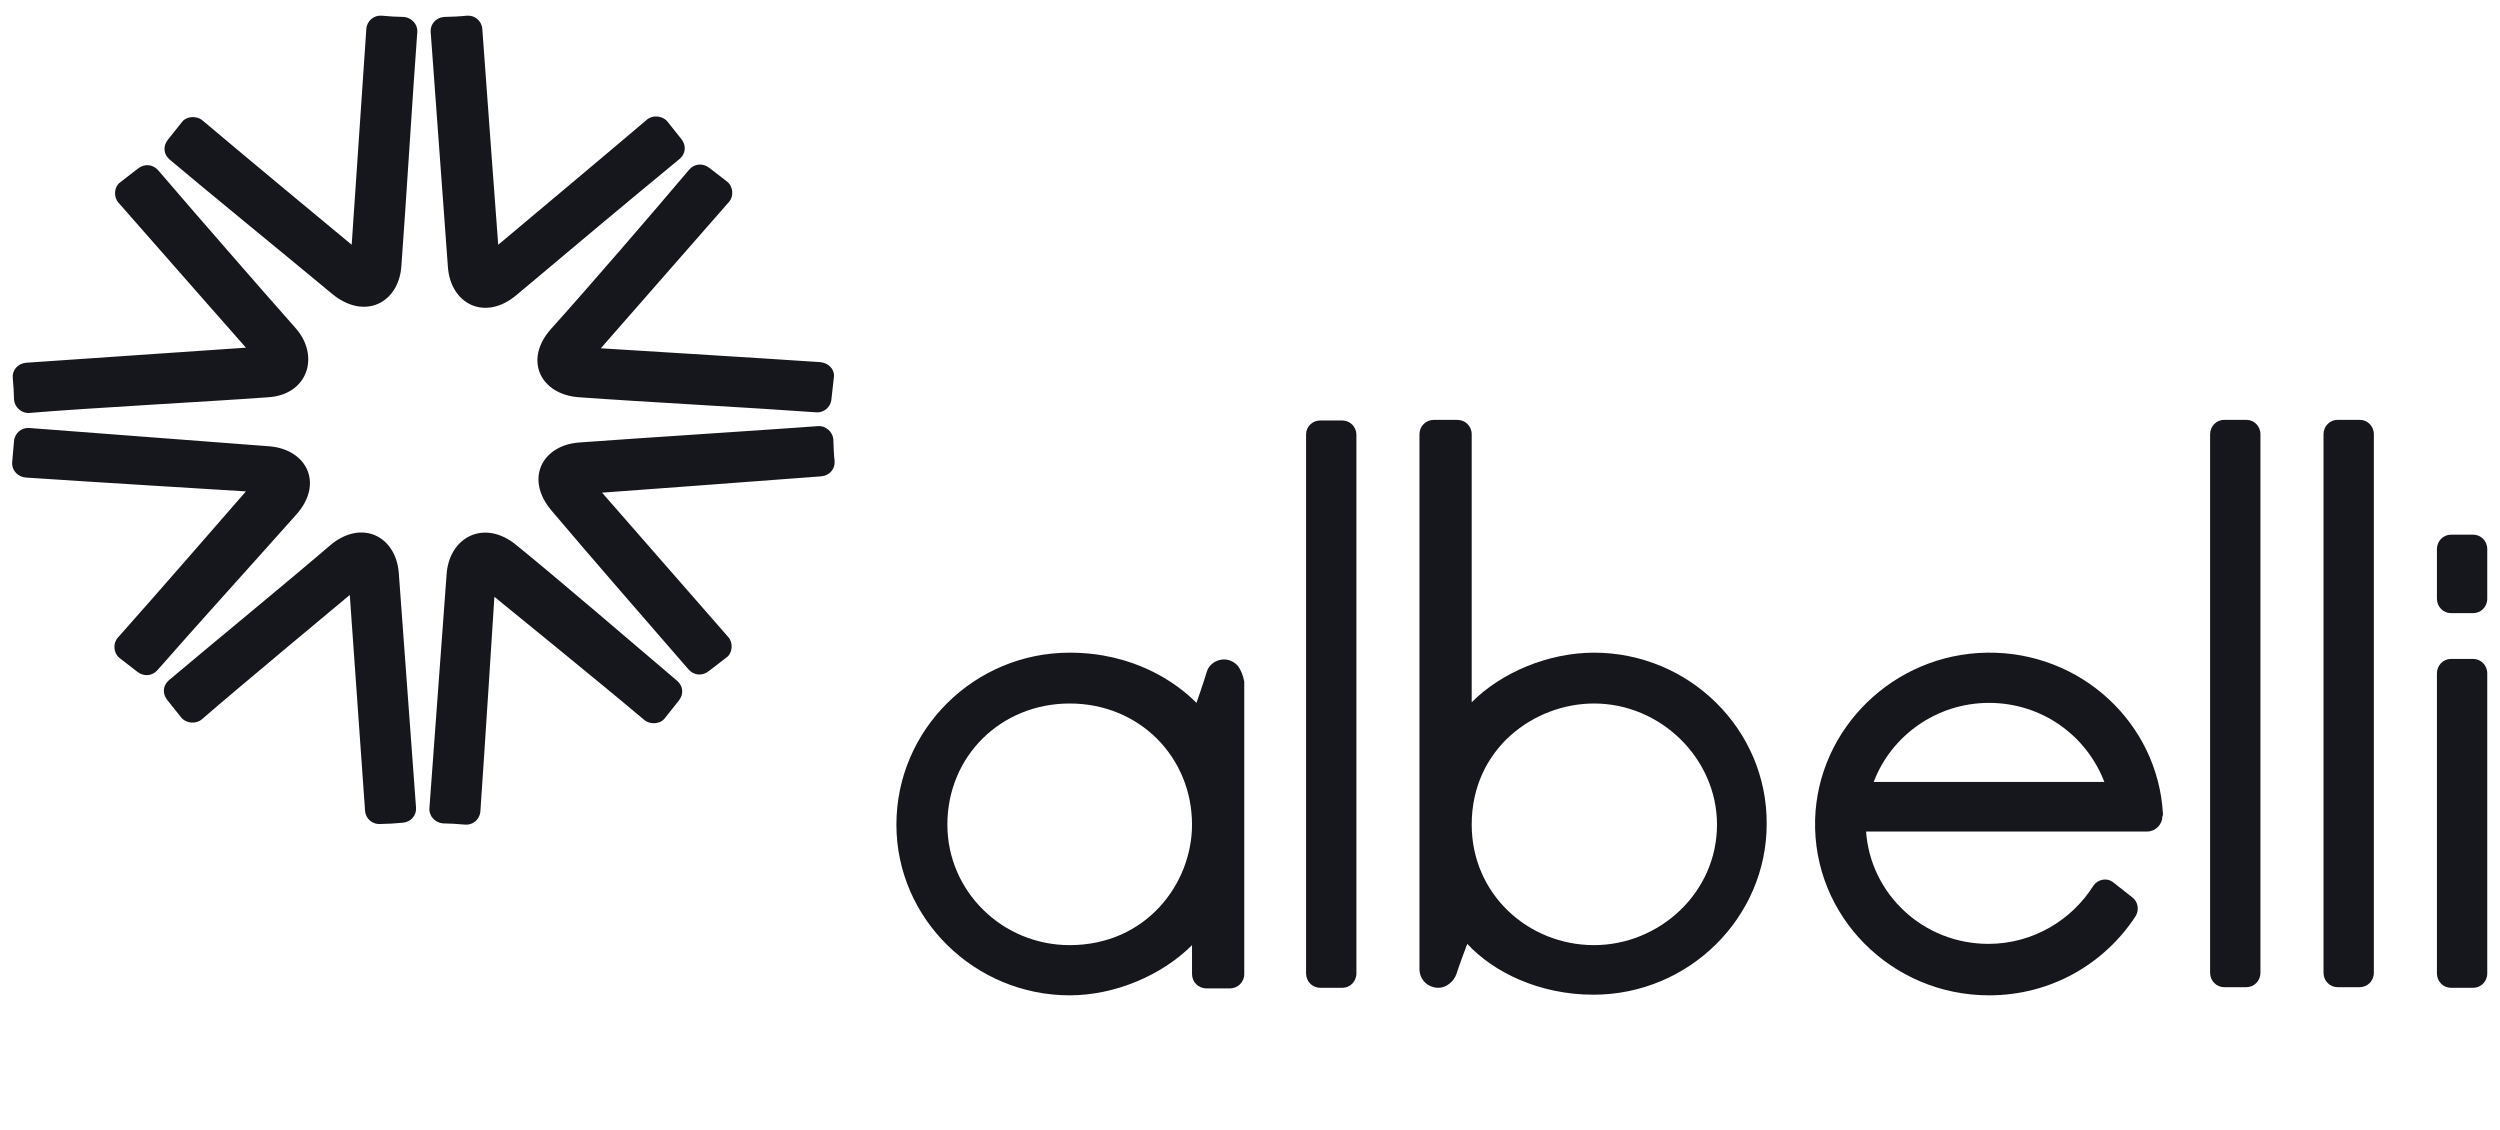 <?xml version="1.0" encoding="UTF-8"?>
<svg xmlns="http://www.w3.org/2000/svg" width="135" height="61" viewBox="0 0 135 61" fill="none">
  <path d="M27.936 15.894C26.216 17.385 24.323 16.436 24.186 14.403C23.945 11.217 23.498 4.914 23.257 1.728C23.223 1.322 23.532 0.949 23.979 0.915C24.289 0.915 24.908 0.881 25.218 0.847C25.631 0.813 26.009 1.118 26.044 1.559C26.25 4.507 26.904 13.217 26.904 13.217C26.904 13.217 32.89 8.201 34.92 6.473C35.229 6.202 35.745 6.236 36.021 6.54C36.778 7.489 36.021 6.541 36.778 7.489C37.087 7.862 37.018 8.303 36.709 8.574C34.438 10.438 30.103 14.064 27.936 15.894ZM29.759 17.758C28.245 19.452 29.209 21.316 31.273 21.452C34.507 21.689 40.837 22.028 44.071 22.265C44.484 22.299 44.862 21.994 44.897 21.553C44.931 21.248 45 20.604 45.034 20.333C45.069 19.927 44.725 19.588 44.278 19.554C41.284 19.351 32.443 18.808 32.443 18.808C32.443 18.808 37.603 12.912 39.358 10.912C39.633 10.607 39.599 10.099 39.289 9.828C38.326 9.082 39.289 9.828 38.326 9.082C37.947 8.777 37.5 8.845 37.225 9.15C35.367 11.353 31.686 15.623 29.759 17.758ZM36.571 36.769C36.881 37.041 36.95 37.481 36.64 37.854C35.883 38.803 36.64 37.854 35.883 38.803C35.642 39.108 35.092 39.142 34.782 38.87C32.787 37.176 26.697 32.228 26.697 32.228C26.697 32.228 26.147 40.87 25.94 43.818C25.906 44.259 25.527 44.564 25.115 44.53C24.805 44.496 24.186 44.462 23.911 44.462C23.498 44.428 23.154 44.056 23.188 43.649C23.429 40.463 23.876 34.194 24.117 31.008C24.255 29.009 26.147 27.992 27.901 29.449C30.034 31.178 34.3 34.838 36.571 36.769ZM37.19 36.159C37.466 36.464 37.913 36.532 38.291 36.227C39.255 35.482 38.291 36.227 39.255 35.482C39.564 35.244 39.599 34.702 39.323 34.397C37.603 32.432 32.511 26.603 32.511 26.603C32.511 26.603 41.319 25.959 44.346 25.722C44.794 25.688 45.103 25.315 45.069 24.908C45.034 24.603 45 23.993 45 23.722C44.966 23.316 44.587 22.977 44.174 23.011C40.94 23.248 34.541 23.654 31.307 23.892C29.277 24.027 28.314 25.857 29.794 27.585C31.651 29.788 35.333 34.024 37.19 36.159ZM9.151 8.608C8.842 8.337 8.773 7.896 9.083 7.523C9.839 6.574 9.083 7.523 9.839 6.574C10.08 6.269 10.631 6.236 10.94 6.507C12.936 8.201 18.991 13.217 18.991 13.217C18.991 13.217 19.576 4.541 19.782 1.559C19.817 1.118 20.195 0.813 20.608 0.847C20.917 0.881 21.537 0.915 21.812 0.915C22.225 0.949 22.569 1.322 22.534 1.728C22.294 4.914 21.915 11.149 21.674 14.369C21.537 16.368 19.679 17.317 17.924 15.86C15.688 13.996 11.319 10.438 9.151 8.608ZM8.532 9.184C8.257 8.879 7.81 8.811 7.431 9.116C6.468 9.862 7.431 9.116 6.468 9.862C6.158 10.099 6.124 10.641 6.399 10.946C8.119 12.912 13.28 18.774 13.28 18.774C13.28 18.774 4.404 19.384 1.411 19.588C0.963 19.622 0.654 19.994 0.688 20.401C0.722 20.706 0.757 21.316 0.757 21.587C0.791 21.994 1.17 22.333 1.583 22.299C4.817 22.028 11.25 21.689 14.484 21.452C16.617 21.316 17.271 19.249 15.998 17.758C14.105 15.623 10.39 11.353 8.532 9.184ZM17.787 29.483C19.507 27.992 21.399 28.941 21.537 30.974C21.777 34.16 22.225 40.429 22.466 43.615C22.5 44.022 22.19 44.394 21.743 44.428C21.433 44.462 20.814 44.496 20.539 44.496C20.126 44.53 19.748 44.225 19.713 43.784C19.507 40.836 18.888 32.127 18.888 32.127C18.888 32.127 12.901 37.108 10.906 38.837C10.596 39.108 10.08 39.074 9.805 38.769C9.048 37.82 9.805 38.769 9.048 37.82C8.739 37.447 8.807 37.007 9.117 36.736C11.284 34.906 15.619 31.347 17.787 29.483ZM15.998 27.789C17.512 26.094 16.548 24.23 14.484 24.095C11.25 23.858 4.817 23.349 1.583 23.112C1.17 23.078 0.791 23.383 0.757 23.824C0.722 24.129 0.688 24.705 0.654 25.01C0.654 25.417 0.963 25.756 1.411 25.789C4.404 25.993 13.28 26.535 13.28 26.535C13.28 26.535 8.154 32.432 6.365 34.431C6.089 34.736 6.124 35.244 6.434 35.516C7.397 36.261 6.434 35.516 7.397 36.261C7.775 36.566 8.223 36.498 8.498 36.193C10.39 34.024 14.105 29.924 15.998 27.789Z" fill="#16161D"></path>
  <path d="M66.846 35.956C66.261 35.312 65.333 35.651 65.161 36.295C65.023 36.769 64.61 37.956 64.61 37.956C63.509 36.837 61.204 35.244 57.764 35.244C52.603 35.244 48.406 39.413 48.406 44.53C48.406 49.613 52.638 53.748 57.764 53.748C60.206 53.748 62.752 52.663 64.369 51.037V52.596C64.369 53.036 64.713 53.375 65.161 53.375H66.399C66.846 53.375 67.19 53.036 67.19 52.596V36.803C67.122 36.464 67.018 36.193 66.846 35.956ZM57.764 51.037C54.117 51.037 51.158 48.122 51.158 44.53C51.158 40.836 54.048 37.989 57.764 37.989C61.548 37.989 64.369 40.904 64.369 44.53C64.369 47.715 61.892 51.037 57.764 51.037Z" fill="#16161D"></path>
  <path d="M86.078 35.244C83.635 35.244 81.089 36.295 79.472 37.922V23.451C79.472 23.011 79.128 22.672 78.681 22.672H77.443C76.995 22.672 76.651 23.011 76.651 23.451C76.651 27.382 76.651 46.123 76.651 52.324C76.651 52.901 77.099 53.341 77.683 53.341C78.096 53.341 78.509 53.002 78.647 52.596C78.784 52.155 79.232 50.969 79.232 50.969C80.642 52.494 83.119 53.714 86.044 53.714C91.204 53.714 95.401 49.545 95.401 44.496C95.436 39.379 91.204 35.244 86.078 35.244ZM86.078 51.037C82.534 51.037 79.472 48.292 79.472 44.53C79.472 40.429 82.844 37.989 86.078 37.989C89.69 37.989 92.718 40.972 92.718 44.53C92.718 48.224 89.587 51.037 86.078 51.037Z" fill="#16161D"></path>
  <path d="M71.284 22.706H72.489C72.901 22.706 73.246 23.044 73.246 23.485V52.562C73.246 53.002 72.901 53.341 72.489 53.341H71.284C70.872 53.341 70.528 53.002 70.528 52.562V23.451C70.528 23.044 70.872 22.706 71.284 22.706Z" fill="#16161D"></path>
  <path d="M120.103 22.672H121.307C121.72 22.672 122.064 23.011 122.064 23.451V52.528C122.064 52.968 121.72 53.307 121.307 53.307H120.103C119.69 53.307 119.346 52.968 119.346 52.528V23.451C119.346 23.011 119.69 22.672 120.103 22.672Z" fill="#16161D"></path>
  <path d="M126.227 22.672H127.431C127.844 22.672 128.188 23.011 128.188 23.451V52.528C128.188 52.968 127.844 53.307 127.431 53.307H126.227C125.814 53.307 125.47 52.968 125.47 52.528V23.451C125.47 23.011 125.814 22.672 126.227 22.672Z" fill="#16161D"></path>
  <path d="M131.594 52.562V36.363C131.594 35.922 131.938 35.583 132.351 35.583H133.555C133.968 35.583 134.312 35.922 134.312 36.363V52.562C134.312 53.002 133.968 53.341 133.555 53.341H132.351C131.938 53.341 131.594 53.002 131.594 52.562Z" fill="#16161D"></path>
  <path d="M132.351 33.109H133.555C133.968 33.109 134.312 32.77 134.312 32.33V29.653C134.312 29.212 133.968 28.873 133.555 28.873H132.351C131.938 28.873 131.594 29.212 131.594 29.653V32.33C131.594 32.77 131.938 33.109 132.351 33.109Z" fill="#16161D"></path>
  <path d="M116.8 43.954C116.525 39.04 112.362 35.177 107.305 35.244C102.248 35.312 98.154 39.345 98.016 44.259C97.878 49.478 102.145 53.748 107.408 53.748C110.745 53.748 113.635 52.053 115.321 49.478C115.528 49.139 115.459 48.698 115.149 48.461L114.117 47.648C113.773 47.377 113.291 47.478 113.05 47.817C111.881 49.681 109.782 50.969 107.374 50.969C103.865 50.969 101.009 48.292 100.768 44.903H115.94C116.388 44.903 116.766 44.53 116.766 44.089C116.8 44.056 116.8 43.988 116.8 43.954ZM101.181 42.225C102.11 39.752 104.553 37.956 107.408 37.956C110.264 37.956 112.672 39.718 113.635 42.225H101.181Z" fill="#16161D"></path>
</svg>
